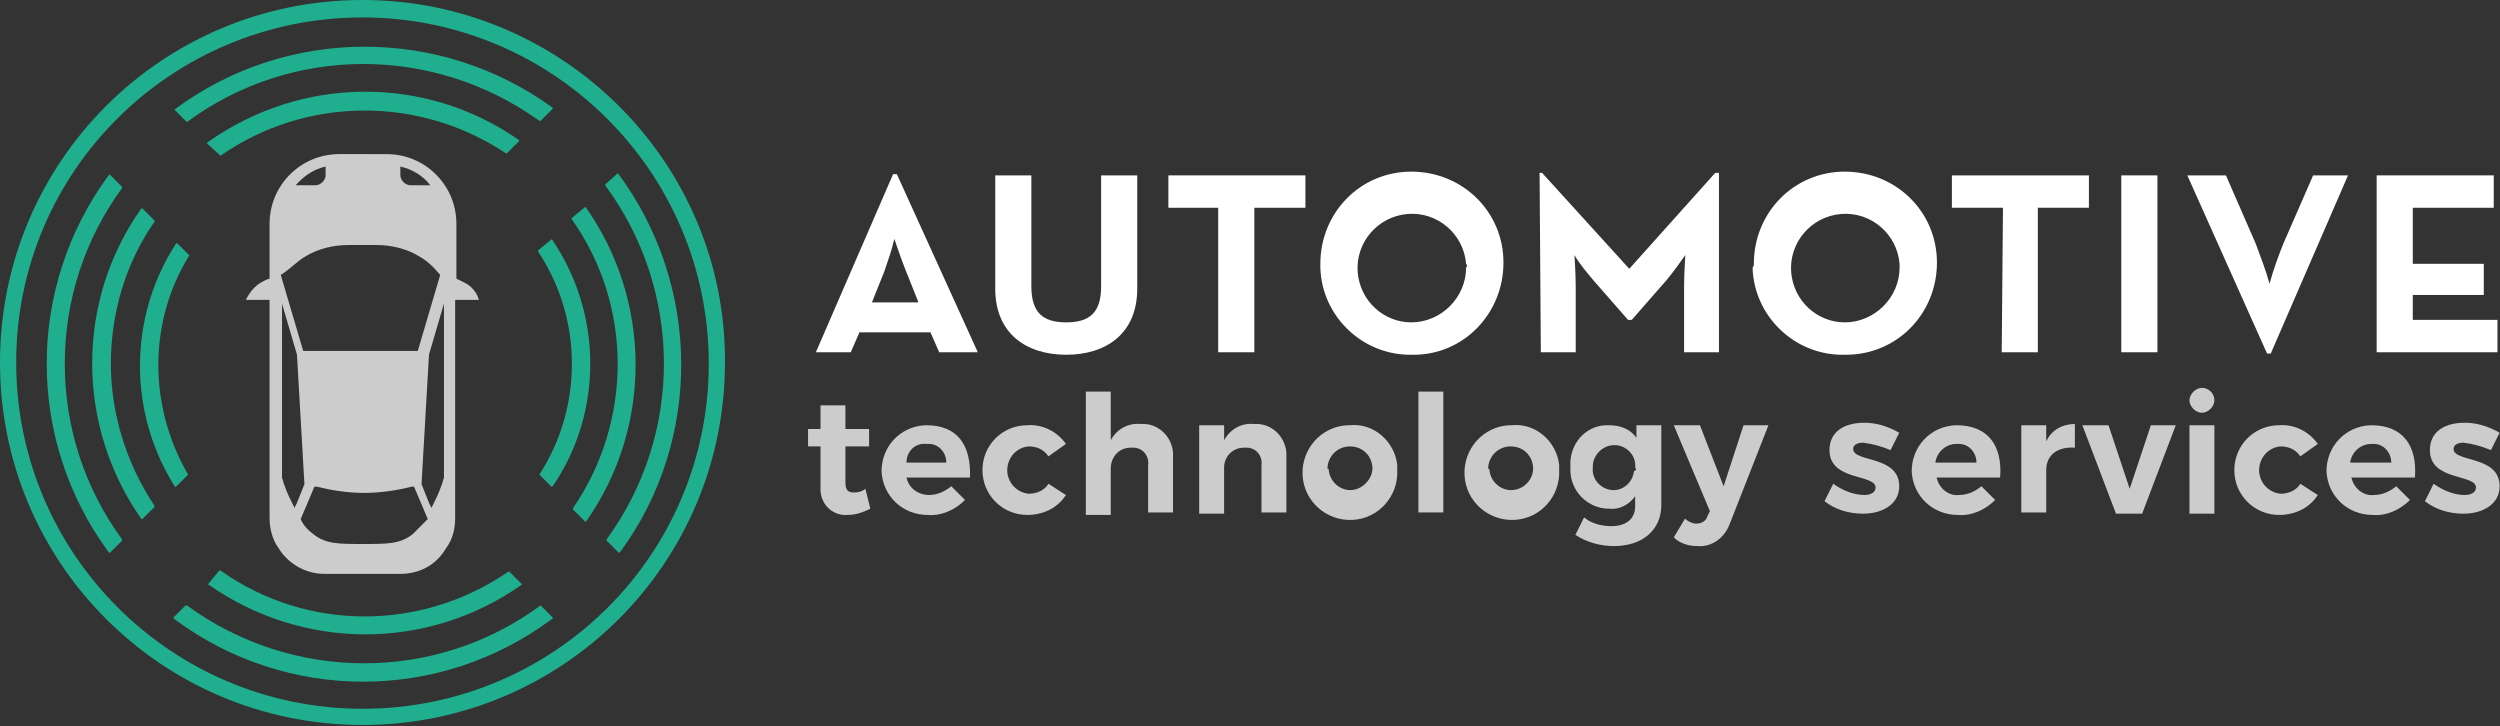 <svg xmlns="http://www.w3.org/2000/svg" xmlns:xlink="http://www.w3.org/1999/xlink" id="Layer_1" x="0px" y="0px" viewBox="0 0 200.7 58.3" style="enable-background:new 0 0 200.7 58.3;" xml:space="preserve"><rect x="0" y="0" width="200.7" height="58.3" fill="#333333" stroke="none"/><style type="text/css">	.st0{fill:#FFFFFF;}	.st1{fill:#CCCCCC;}	.st2{fill:#1FAF8F;}</style><g id="Group_3630" transform="translate(-157.76 -301.729)">	<g id="Group_3633" transform="translate(223.258 315.608)">		<path id="Path_12381" class="st0" d="M6.2,0.1h0.3L13,14.4H9.9l-0.7-1.6H3.5l-0.7,1.6H0L6.2,0.1z M8.2,10.3l-1-2.5   c-0.4-1-0.9-2.5-0.9-2.5C6.1,6.2,5.8,7,5.5,7.9l-1,2.5H8.2z"></path>		<path id="Path_12382" class="st0" d="M14.4,9.3V0.2h2.9v8.9c0,2.1,0.9,2.9,2.8,2.9c1.9,0,2.8-0.8,2.8-2.9V0.2h2.9v9.1   c0,3.6-2.5,5.3-5.7,5.3C16.9,14.6,14.4,12.9,14.4,9.3z"></path>		<path id="Path_12383" class="st0" d="M32.4,2.8h-4.1V0.2h11v2.6h-4.1v11.6h-2.9V2.8z"></path>		<path id="Path_12384" class="st0" d="M40.5,7.3c0-4.1,3.2-7.4,7.3-7.4c4.1,0,7.4,3.2,7.4,7.3S52,14.6,48,14.6c0,0,0,0-0.1,0   c-4,0.1-7.3-3.1-7.4-7C40.5,7.5,40.5,7.4,40.5,7.3z M52.2,7.3c-0.2-2.4-2.3-4.2-4.7-4c-2.4,0.2-4.2,2.3-4,4.7c0.2,2.3,2.1,4,4.3,4   c2.4,0,4.4-2,4.4-4.4C52.3,7.5,52.3,7.4,52.2,7.3L52.2,7.3z"></path>		<path id="Path_12385" class="st0" d="M58.1,0h0.2l7,7.7L72.2,0h0.3v14.4h-2.8V9.1c0-1,0.1-2.5,0.1-2.5c-0.5,0.7-1,1.4-1.5,2   l-2.8,3.2h-0.3l-2.8-3.2c-0.5-0.6-1.1-1.3-1.5-2c0,0,0.1,1.5,0.1,2.5v5.3h-2.8L58.1,0z"></path>		<path id="Path_12386" class="st0" d="M75.3,7.3c0-4.1,3.2-7.4,7.3-7.4c4.1,0,7.4,3.2,7.4,7.3s-3.2,7.4-7.3,7.4c0,0,0,0-0.1,0   c-4,0.1-7.3-3.1-7.4-7C75.3,7.5,75.3,7.4,75.3,7.3z M87,7.3c-0.2-2.4-2.3-4.2-4.7-4c-2.4,0.2-4.2,2.3-4,4.7c0.2,2.3,2.1,4,4.3,4   c2.4,0,4.4-2,4.4-4.4C87,7.5,87,7.4,87,7.3L87,7.3z"></path>		<path id="Path_12387" class="st0" d="M95.3,2.8h-4.1V0.2h11v2.6h-4.1v11.6h-2.9L95.3,2.8z"></path>		<path id="Path_12388" class="st0" d="M104.8,0.2h2.9v14.2h-2.9L104.8,0.2z"></path>		<path id="Path_12389" class="st0" d="M110.1,0.2h3.1l2.4,5.5c0.4,1.1,0.8,2.1,1.1,3.2c0.3-1.1,0.7-2.2,1.1-3.2l2.4-5.5h2.8   l-6.2,14.3h-0.3L110.1,0.2z"></path>		<path id="Path_12390" class="st0" d="M125.3,0.2h9.4v2.6h-6.5v4.5h5.7v2.5h-5.7v2h6.8v2.6h-9.7L125.3,0.2z"></path>	</g>	<g id="Group_3634" transform="translate(222.631 332.867)">		<path id="Path_12391" class="st1" d="M5,9.7c-0.6,0.3-1.2,0.5-1.8,0.5C2.1,10.3,1.1,9.5,1,8.3C1,8.2,1,8.1,1,8V4.7H0V3.3h1V1.4h2   v1.9h1.9v1.4H3v2.9c0,0.6,0.2,0.8,0.7,0.8c0.3,0,0.7-0.1,0.9-0.3L5,9.7z"></path>		<path id="Path_12392" class="st1" d="M13,7.2H7.9c0.2,0.9,1,1.4,1.8,1.4c0.7,0,1.3-0.3,1.8-0.7l1.1,1.1c-0.8,0.8-1.9,1.3-3,1.2   c-2,0-3.6-1.5-3.7-3.5c0-2,1.5-3.6,3.5-3.7c0,0,0.1,0,0.1,0C12,3,13.1,4.6,13,7.2z M11.1,6c0-0.8-0.6-1.5-1.4-1.5   c-0.1,0-0.1,0-0.2,0C8.6,4.4,7.9,5.1,7.9,6H11.1z"></path>		<path id="Path_12393" class="st1" d="M17.7,4.7c-1.1,0.1-1.8,1.1-1.7,2.1c0.1,0.9,0.8,1.6,1.7,1.7c0.7,0,1.3-0.3,1.6-0.8l1.4,0.9   c-0.7,1.1-1.9,1.6-3.1,1.6c-2,0-3.6-1.6-3.6-3.6s1.6-3.6,3.6-3.6l0,0c1.2-0.1,2.4,0.5,3.1,1.5l-1.4,1C18.9,4.9,18.3,4.7,17.7,4.7z   "></path>		<path id="Path_12394" class="st1" d="M29.3,5.6v4.4h-2V6.2c0.1-0.7-0.4-1.4-1.2-1.4c-0.1,0-0.1,0-0.2,0c-0.9,0-1.6,0.7-1.6,1.7   c0,0.1,0,0.1,0,0.2v3.5h-2V0.3h2v3.9c0.5-0.9,1.4-1.4,2.4-1.3c1.4-0.1,2.5,1,2.6,2.3C29.3,5.4,29.3,5.5,29.3,5.6z"></path>		<path id="Path_12395" class="st1" d="M38.4,5.6v4.4h-2V6.2c0.1-0.7-0.4-1.4-1.2-1.4c-0.1,0-0.1,0-0.2,0c-0.9,0-1.6,0.7-1.6,1.6   c0,0.1,0,0.1,0,0.2v3.5h-2V3h2v1.2c0.5-0.9,1.4-1.4,2.4-1.3c1.4-0.1,2.5,1,2.6,2.3C38.4,5.4,38.4,5.5,38.4,5.6z"></path>		<path id="Path_12396" class="st1" d="M47.3,6.6c0.1,2.1-1.5,3.9-3.6,4c-2.1,0.1-3.9-1.5-4-3.6c-0.1-2.1,1.5-3.9,3.6-4   c0.1,0,0.1,0,0.2,0c1.9-0.2,3.6,1.3,3.8,3.2C47.3,6.3,47.3,6.4,47.3,6.6z M41.8,6.6c0.1,1,1,1.7,1.9,1.6s1.7-1,1.6-1.9   c-0.1-0.9-0.8-1.6-1.8-1.6c-1,0-1.8,0.8-1.8,1.8C41.8,6.5,41.8,6.5,41.8,6.6z"></path>		<path id="Path_12397" class="st1" d="M51,0.3v9.7h-2V0.3H51z"></path>		<path id="Path_12398" class="st1" d="M60.3,6.6c0.1,2.1-1.5,3.9-3.6,4c-2.1,0.1-3.9-1.5-4-3.6c-0.1-2.1,1.5-3.9,3.6-4   c0.1,0,0.1,0,0.2,0c1.9-0.2,3.6,1.3,3.8,3.2C60.3,6.3,60.3,6.4,60.3,6.6z M54.7,6.6c0.1,1,1,1.7,1.9,1.6c1-0.1,1.7-1,1.6-1.9   c-0.1-0.9-0.8-1.6-1.8-1.6c-1,0-1.8,0.8-1.8,1.8C54.7,6.5,54.7,6.5,54.7,6.6L54.7,6.6z"></path>		<path id="Path_12399" class="st1" d="M68.5,3v6.4c0,2-1.5,3.3-3.8,3.3c-1.1,0-2.2-0.3-3.1-0.9l0.7-1.4c0.6,0.5,1.4,0.7,2.2,0.7   c1.2,0,1.9-0.6,1.9-1.6V8.7c-0.5,0.7-1.3,1.1-2.1,1c-1.7,0-3.1-1.4-3.1-3.1c0-0.1,0-0.2,0-0.3C61.1,4.6,62.3,3.1,64,3   c0.1,0,0.2,0,0.3,0c0.9,0,1.7,0.3,2.2,1V3L68.5,3z M66.4,6.4c0.1-0.9-0.6-1.7-1.5-1.8c-0.1,0-0.1,0-0.2,0c-0.9,0-1.7,0.8-1.7,1.7   c0,0,0,0.1,0,0.1c-0.1,0.9,0.6,1.7,1.5,1.8c0.9,0.1,1.7-0.6,1.8-1.5C66.5,6.6,66.5,6.5,66.4,6.4z"></path>		<path id="Path_12400" class="st1" d="M71.4,12.7c-0.7,0-1.4-0.2-1.9-0.7l0.9-1.5c0.2,0.2,0.6,0.4,0.9,0.4c0.4,0,0.8-0.2,0.9-0.6   l0.2-0.4L69.5,3h2.1l1.9,4.9L75.1,3h2L74,10.9C73.6,12,72.6,12.8,71.4,12.7z"></path>		<path id="Path_12401" class="st1" d="M84.7,4.4c-0.5,0-0.8,0.2-0.8,0.5c0,1.1,3.7,0.5,3.7,3c0,1.4-1.3,2.2-2.9,2.2   c-1.1,0-2.2-0.3-3.1-1l0.7-1.4c0.7,0.5,1.6,0.9,2.5,0.9c0.5,0,0.9-0.2,0.9-0.6c0-1.1-3.7-0.5-3.7-3c0-1.5,1.2-2.2,2.8-2.2   c1,0,1.9,0.3,2.8,0.8l-0.7,1.4C86.2,4.7,85.5,4.5,84.7,4.4z"></path>		<path id="Path_12402" class="st1" d="M95.7,7.2h-5.1c0.2,0.9,1,1.5,1.8,1.4c0.7,0,1.3-0.3,1.8-0.7l1.1,1.1c-0.8,0.8-1.9,1.3-3,1.2   c-2,0-3.6-1.5-3.7-3.5c0-2,1.5-3.6,3.5-3.7c0,0,0.1,0,0.1,0C94.7,3,95.9,4.6,95.7,7.2z M93.8,6c0-0.8-0.6-1.5-1.4-1.5   c-0.1,0-0.1,0-0.2,0c-0.9,0-1.6,0.7-1.7,1.5H93.8z"></path>		<path id="Path_12403" class="st1" d="M101.7,2.9v1.9c-1.4-0.1-2.3,0.6-2.3,1.8v3.4h-2V3h2v1.3C99.8,3.4,100.7,2.9,101.7,2.9z"></path>		<path id="Path_12404" class="st1" d="M104.4,3l1.7,5.1l1.7-5.1h2l-2.7,7.1H105L102.3,3L104.4,3z"></path>		<path id="Path_12405" class="st1" d="M112.9,3v7.1h-2V3L112.9,3z M112.9,1c0,0.5-0.5,1-1,1c-0.5,0-1-0.5-1-1c0-0.5,0.5-1,1-1   C112.4,0,112.9,0.4,112.9,1C112.9,1,112.9,1,112.9,1L112.9,1z"></path>		<path id="Path_12406" class="st1" d="M118.2,4.7c-1.1,0.1-1.8,1.1-1.7,2.1c0.1,0.9,0.8,1.6,1.7,1.7c0.7,0,1.3-0.3,1.6-0.8l1.4,0.9   c-0.7,1.1-1.9,1.6-3.1,1.6c-2,0-3.6-1.6-3.6-3.6c0-2,1.6-3.6,3.6-3.6l0,0c1.2-0.1,2.4,0.5,3.1,1.5l-1.4,1   C119.4,4.9,118.8,4.7,118.2,4.7z"></path>		<path id="Path_12407" class="st1" d="M129,7.2h-5.1c0.2,0.9,1,1.5,1.8,1.4c0.7,0,1.3-0.3,1.8-0.7l1.1,1.1c-0.8,0.8-1.9,1.3-3,1.2   c-2,0-3.6-1.5-3.7-3.5c0-2,1.5-3.6,3.5-3.7c0,0,0.1,0,0.1,0C128,3,129.2,4.6,129,7.2z M127.1,6c0-0.8-0.6-1.5-1.4-1.5   c-0.1,0-0.1,0-0.2,0c-0.9,0-1.6,0.7-1.7,1.5H127.1z"></path>		<path id="Path_12408" class="st1" d="M132.9,4.4c-0.5,0-0.8,0.2-0.8,0.5c0,1.1,3.7,0.5,3.7,3c0,1.4-1.3,2.2-2.9,2.2   c-1.1,0-2.2-0.3-3.1-1l0.7-1.4c0.7,0.5,1.6,0.9,2.5,0.9c0.5,0,0.9-0.2,0.9-0.6c0-1.1-3.7-0.5-3.7-3c0-1.5,1.2-2.2,2.8-2.2   c1,0,1.9,0.3,2.8,0.8l-0.7,1.4C134.4,4.7,133.7,4.5,132.9,4.4z"></path>	</g>	<g id="Group_3635" transform="translate(157.76 301.729)">		<path id="Path_12409" class="st2" d="M29.1,0C13,0,0,13,0,29.1s13,29.1,29.1,29.1s29.1-13,29.1-29.1C58.3,13.1,45.2,0,29.1,0z    M29.1,56.9c-15.3,0-27.8-12.4-27.8-27.8S13.8,1.4,29.1,1.4c15.3,0,27.8,12.4,27.8,27.8C56.9,44.5,44.5,56.9,29.1,56.9z"></path>		<path id="Path_12410" class="st2" d="M49.6,13.9L49.6,13.9l-1,0.9l0,0.1c6.2,8.4,6.3,19.9,0.1,28.4l0,0.1l1,1l0.1-0.1   C56.4,35.3,56.3,22.9,49.6,13.9L49.6,13.9z"></path>		<path id="Path_12411" class="st2" d="M15,9.8c8.4-6.2,19.8-6.2,28.3-0.1l0.1,0l1-1l-0.1-0.1C35.3,2.1,23,2.1,14,8.8L14,8.8L15,9.8   L15,9.8z"></path>		<path id="Path_12412" class="st2" d="M43.4,48.6c-8.4,6.2-19.9,6.2-28.4,0l-0.1,0l-1,1l0.1,0.1c9,6.7,21.3,6.7,30.3,0l0.1-0.1   L43.4,48.6L43.4,48.6z"></path>		<path id="Path_12413" class="st2" d="M5.2,29.2c0-5.1,1.6-10,4.6-14.1l0-0.1l-1-1l-0.1,0.1c-6.6,9-6.6,21.2,0,30.2l0.1,0.1l1-1   l0-0.1C6.8,39.2,5.2,34.3,5.2,29.2z"></path>		<path id="Path_12414" class="st2" d="M8.9,29.2c0-4.1,1.2-8.1,3.5-11.4l0-0.1l-1-1l-0.1,0.1c-5.2,7.4-5.2,17.3,0,24.8l0.1,0.1l1-1   l0-0.1C10.2,37.3,8.9,33.3,8.9,29.2z"></path>		<path id="Path_12415" class="st2" d="M47,16.6L47,16.6l-1.1,0.9l0,0.1c4.9,6.9,4.9,16.2,0.1,23.2l0,0.1l1,1l0.1-0.1   C52.4,34.2,52.3,24.1,47,16.6L47,16.6z"></path>		<path id="Path_12416" class="st2" d="M16.7,46.9c7.5,5.3,17.5,5.4,25.1,0.1l0.1-0.1l-1-1l-0.1,0c-7,4.8-16.2,4.8-23.1-0.1l-0.1,0   L16.7,46.9L16.7,46.9z"></path>		<path id="Path_12417" class="st2" d="M17.7,12.5c6.9-4.8,16-4.8,22.9-0.2l0.1,0l1-1l-0.1-0.1c-7.5-5.2-17.4-5.1-24.9,0.2l-0.1,0.1   L17.7,12.5L17.7,12.5z"></path>		<path id="Path_12418" class="st2" d="M44.3,19.2L44.3,19.2l-1.1,0.9l0,0.1c3.6,5.4,3.6,12.5,0.1,17.9l0,0l1,1l0.1-0.1   C48.4,33.1,48.4,25.2,44.3,19.2L44.3,19.2z"></path>		<path id="Path_12419" class="st2" d="M15.2,20.5l-1-1l-0.1,0.1c-3.8,5.9-3.8,13.5-0.1,19.4l0.1,0.1l1-1l0,0   C11.9,32.6,11.9,25.8,15.2,20.5L15.2,20.5z"></path>	</g>	<path id="Path_12420" class="st1" d="M195.6,324.8c-0.3-0.3-0.8-0.5-1.2-0.7v-4.4c0-3.1-2.5-5.6-5.6-5.6H185  c-3.1,0-5.6,2.5-5.6,5.6v4.4c-0.4,0.1-0.9,0.4-1.2,0.7c-0.3,0.3-0.5,0.6-0.7,1h1.9v17.5c0,0.8,0.2,1.7,0.7,2.4l0.2,0.3  c0.8,1.1,2.1,1.8,3.5,1.8h6.1c1.4,0,2.7-0.6,3.5-1.8l0.2-0.3c0.5-0.7,0.7-1.5,0.7-2.4v-17.5h1.9  C196.1,325.4,195.9,325.1,195.6,324.8z M189.9,315.1c0.9,0.2,1.8,0.7,2.4,1.5h-1.6c-0.4,0-0.8-0.4-0.8-0.8V315.1z M183.9,315.1v0.7  c0,0.4-0.4,0.8-0.8,0.8h-1.6C182.2,315.8,183,315.3,183.9,315.1L183.9,315.1z M182.3,322.3c1-0.6,2.2-0.9,3.4-0.9h0.5  c0.1,0,0.3,0,0.4,0v0h0.5v0c0.1,0,0.3,0,0.4,0h0.5c1.2,0,2.4,0.3,3.4,0.9c0.7,0.4,1.2,0.9,1.7,1.5l-1.8,6.1h-4.2l0,0l-0.1,0h-0.6  l-0.1,0l0,0h-4.2l-1.8-6.1C181.1,323.3,181.6,322.7,182.3,322.3L182.3,322.3z M181.4,342.5c-0.3-0.6-0.6-1.2-0.8-1.8  c-0.1-0.2-0.1-0.4-0.2-0.6v-14l1.2,4.1l0.6,10.4l-0.6,1.5L181.4,342.5z M190.9,344.6c-1,0.8-2,0.8-4,0.8h0c-2,0-3,0-4-0.8  c-0.4-0.3-0.8-0.7-1-1.2l1.1-2.6c0.1,0,0.1,0,0.2,0c1.2,0.3,2.5,0.5,3.8,0.5h0c1.3,0,2.6-0.2,3.8-0.5c0.1,0,0.1,0,0.2,0l1.1,2.6  C191.7,343.8,191.3,344.2,190.9,344.6L190.9,344.6z M193.4,340.1c-0.1,0.2-0.1,0.4-0.2,0.6c-0.2,0.6-0.5,1.2-0.8,1.8l-0.2-0.4  l-0.6-1.5l0.6-10.4l1.2-4.1L193.4,340.1z"></path></g></svg>